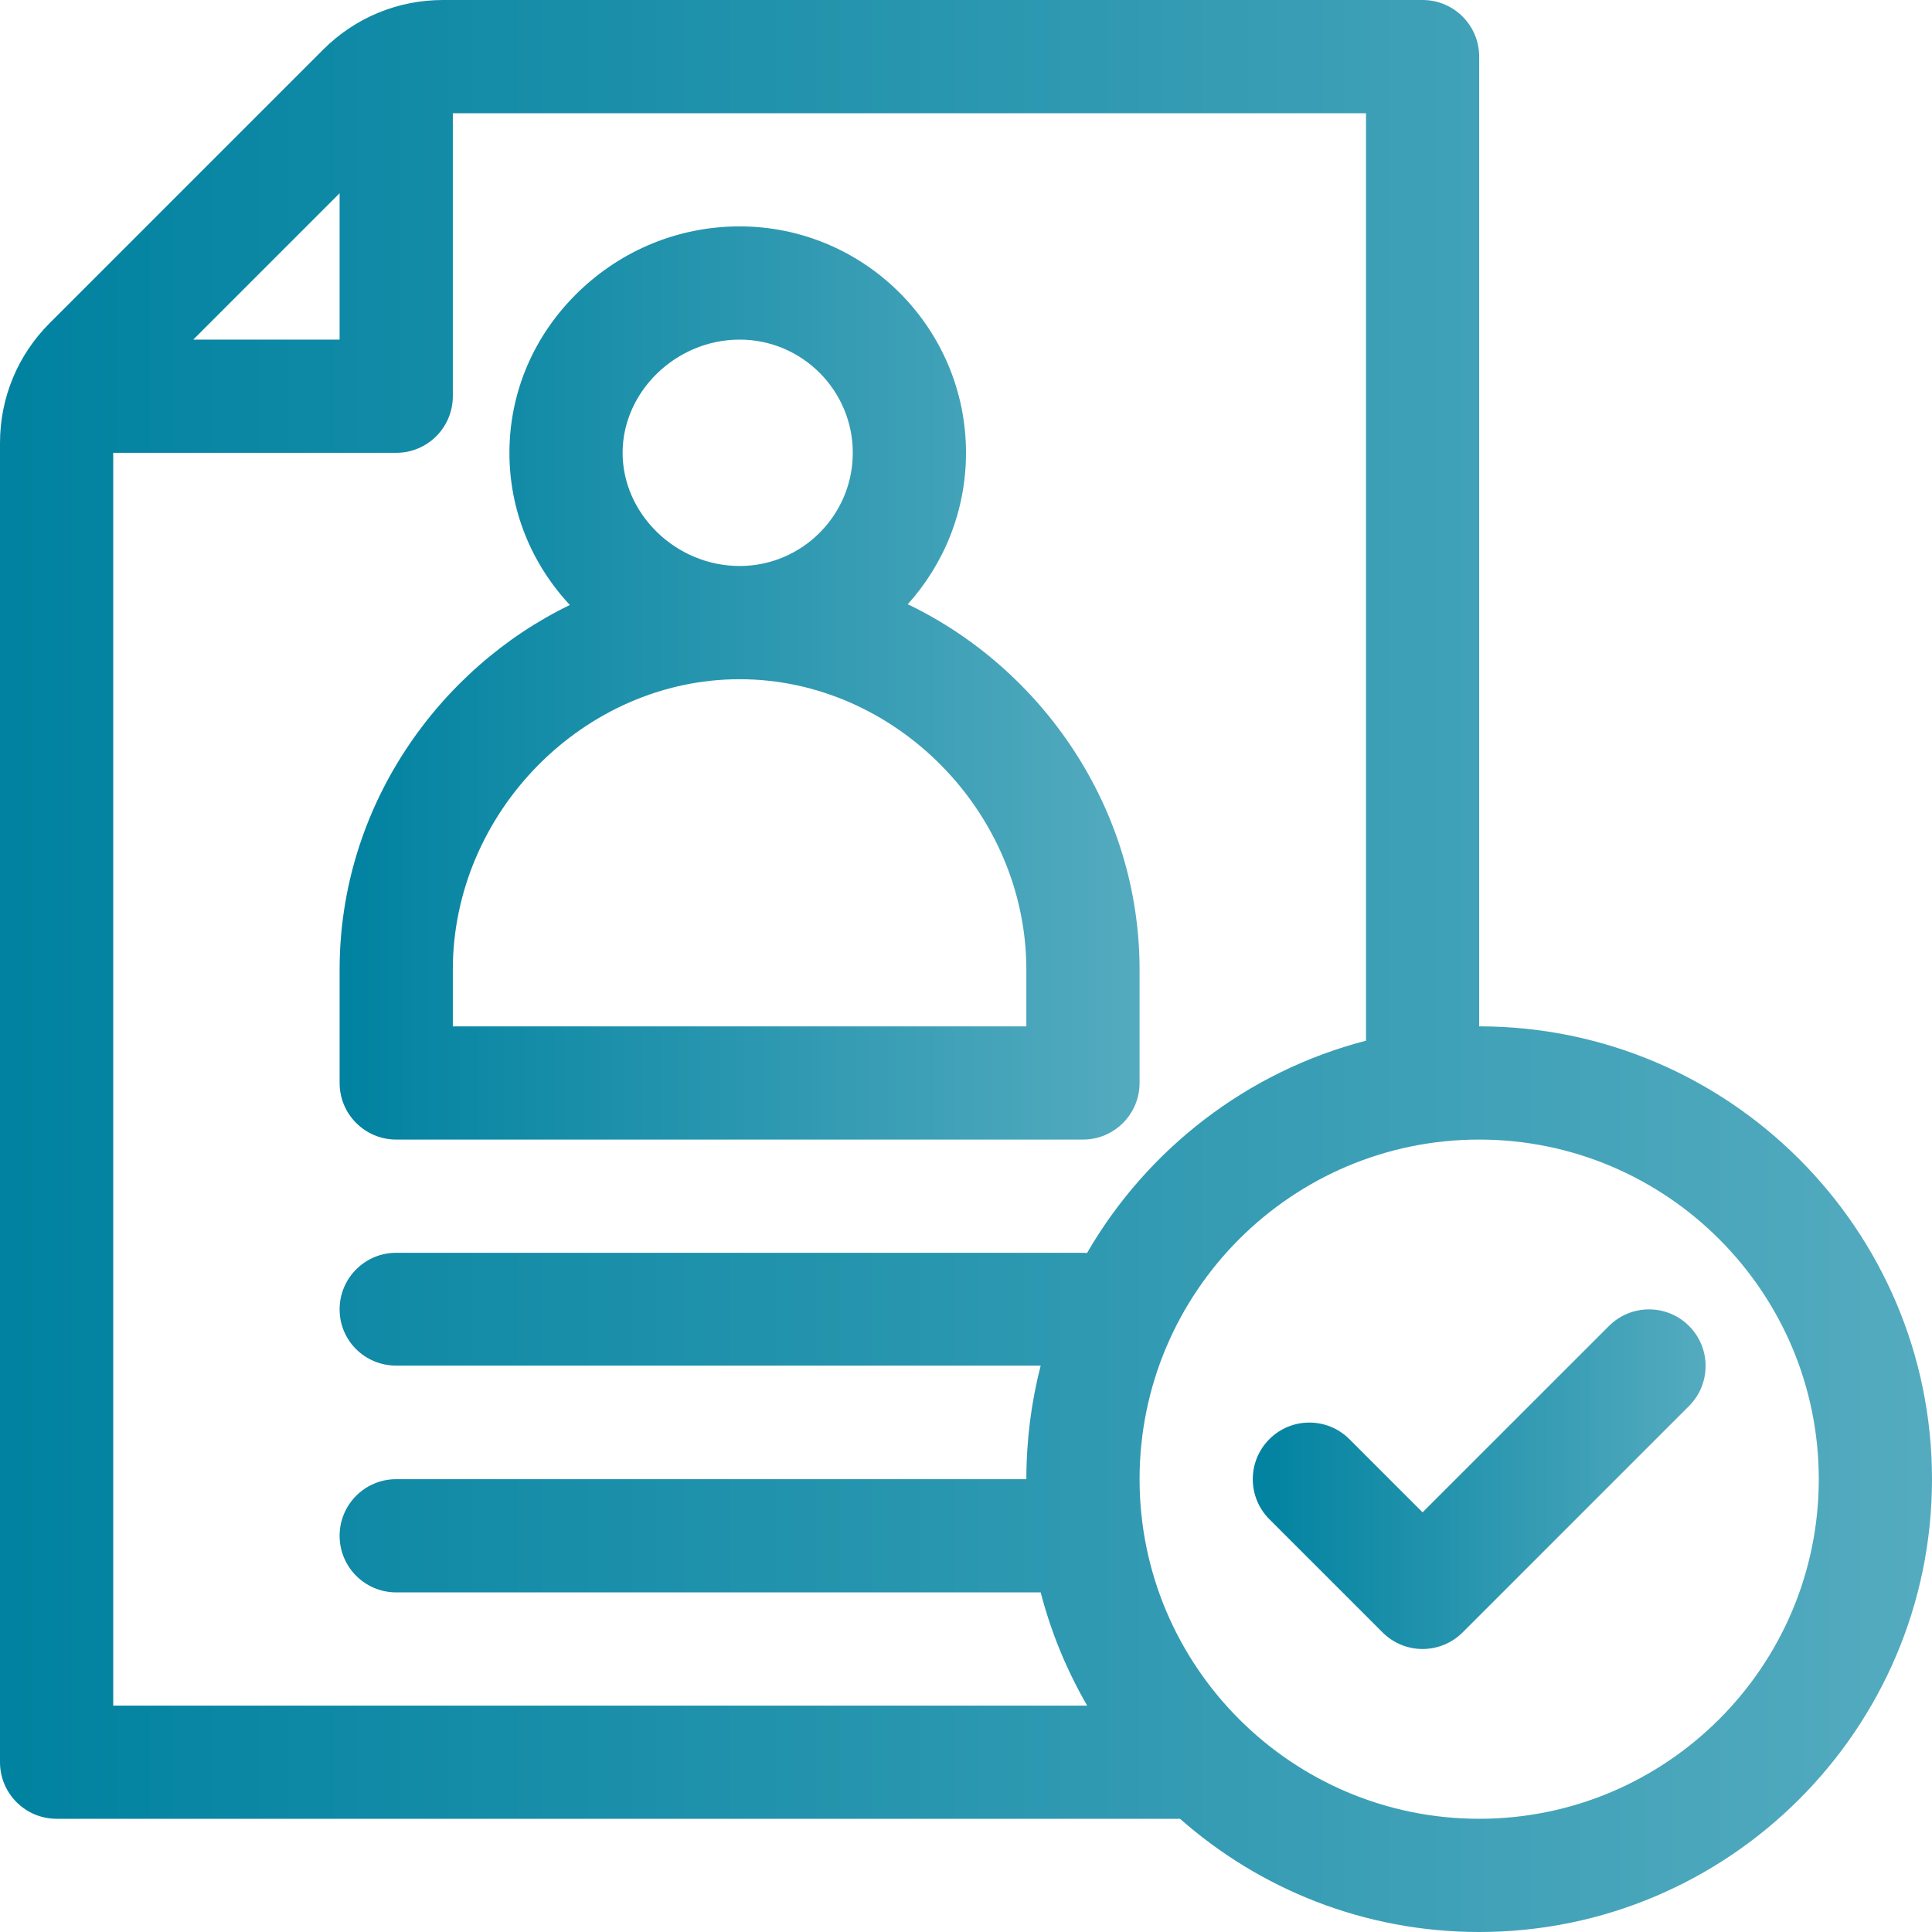 <svg width="50" height="50" viewBox="0 0 50 50" fill="none" xmlns="http://www.w3.org/2000/svg">
<g clip-path="url(#clip0_21851_42074)">
<path d="M23.492 15.638C24.429 14.599 25 13.224 25 11.719C25 8.488 22.372 5.859 19.141 5.859C17.578 5.859 16.095 6.463 14.964 7.56C13.816 8.674 13.184 10.151 13.184 11.719C13.184 13.185 13.737 14.572 14.748 15.657C11.365 17.296 8.789 20.863 8.789 25.098V28.027C8.789 28.836 9.445 29.492 10.254 29.492H28.027C28.836 29.492 29.492 28.836 29.492 28.027V25.098C29.492 20.887 26.932 17.286 23.492 15.638ZM19.141 8.789C20.756 8.789 22.07 10.103 22.07 11.719C22.07 13.334 20.756 14.648 19.141 14.648C17.5 14.648 16.113 13.307 16.113 11.719C16.113 10.131 17.5 8.789 19.141 8.789ZM26.562 26.562H11.719V25.098C11.719 21.022 15.118 17.578 19.141 17.578C23.164 17.578 26.562 21.022 26.562 25.098V26.562Z" fill="url(#paint0_linear_21851_42074)"/>
<path d="M38.281 26.562V1.465C38.281 0.656 37.625 0 36.816 0H11.467C10.294 0 9.19 0.457 8.36 1.287L1.287 8.36C0.457 9.19 0 10.294 0 11.467V45.605C0 46.414 0.656 47.07 1.465 47.07H30.539C32.605 48.893 35.316 50 38.281 50C44.743 50 50 44.743 50 38.281C50 31.82 44.743 26.562 38.281 26.562ZM8.789 5.001V8.789H5.001L8.789 5.001ZM2.93 44.141V11.719H10.254C11.063 11.719 11.719 11.063 11.719 10.254V2.93H35.352V26.933C32.277 27.728 29.687 29.742 28.133 32.427C28.098 32.425 28.063 32.422 28.027 32.422H10.254C9.445 32.422 8.789 33.078 8.789 33.887C8.789 34.696 9.445 35.342 10.254 35.342H26.933C26.691 36.279 26.562 37.27 26.562 38.281H10.254C9.445 38.281 8.789 38.937 8.789 39.746C8.789 40.555 9.445 41.211 10.254 41.211H26.933C27.202 42.25 27.61 43.234 28.136 44.141H2.93ZM38.281 47.07C33.435 47.07 29.492 43.127 29.492 38.281C29.492 33.435 33.435 29.492 38.281 29.492C43.127 29.492 47.07 33.435 47.07 38.281C47.07 43.127 43.127 47.07 38.281 47.07Z" fill="url(#paint1_linear_21851_42074)"/>
<path d="M43.712 34.316C43.14 33.744 42.212 33.744 41.64 34.316L36.816 39.139L34.922 37.245C34.35 36.673 33.423 36.673 32.851 37.245C32.279 37.818 32.279 38.745 32.851 39.317L35.781 42.247C36.067 42.533 36.442 42.676 36.816 42.676C37.191 42.676 37.566 42.533 37.852 42.247L43.712 36.387C44.284 35.815 44.284 34.888 43.712 34.316Z" fill="url(#paint2_linear_21851_42074)"/>
</g>
<defs>
<linearGradient id="paint0_linear_21851_42074" x1="8.789" y1="17.676" x2="29.492" y2="17.676" gradientUnits="userSpaceOnUse">
<stop stop-color="#0082A0"/>
<stop offset="1" stop-color="#54ABBF"/>
</linearGradient>
<linearGradient id="paint1_linear_21851_42074" x1="0" y1="25" x2="50" y2="25" gradientUnits="userSpaceOnUse">
<stop stop-color="#0082A0"/>
<stop offset="1" stop-color="#54ABBF"/>
</linearGradient>
<linearGradient id="paint2_linear_21851_42074" x1="32.422" y1="38.281" x2="44.141" y2="38.281" gradientUnits="userSpaceOnUse">
<stop stop-color="#0082A0"/>
<stop offset="1" stop-color="#54ABBF"/>
</linearGradient>
<clipPath id="clip0_21851_42074">
<rect width="50" height="50" fill="white"/>
</clipPath>
</defs>
</svg>
